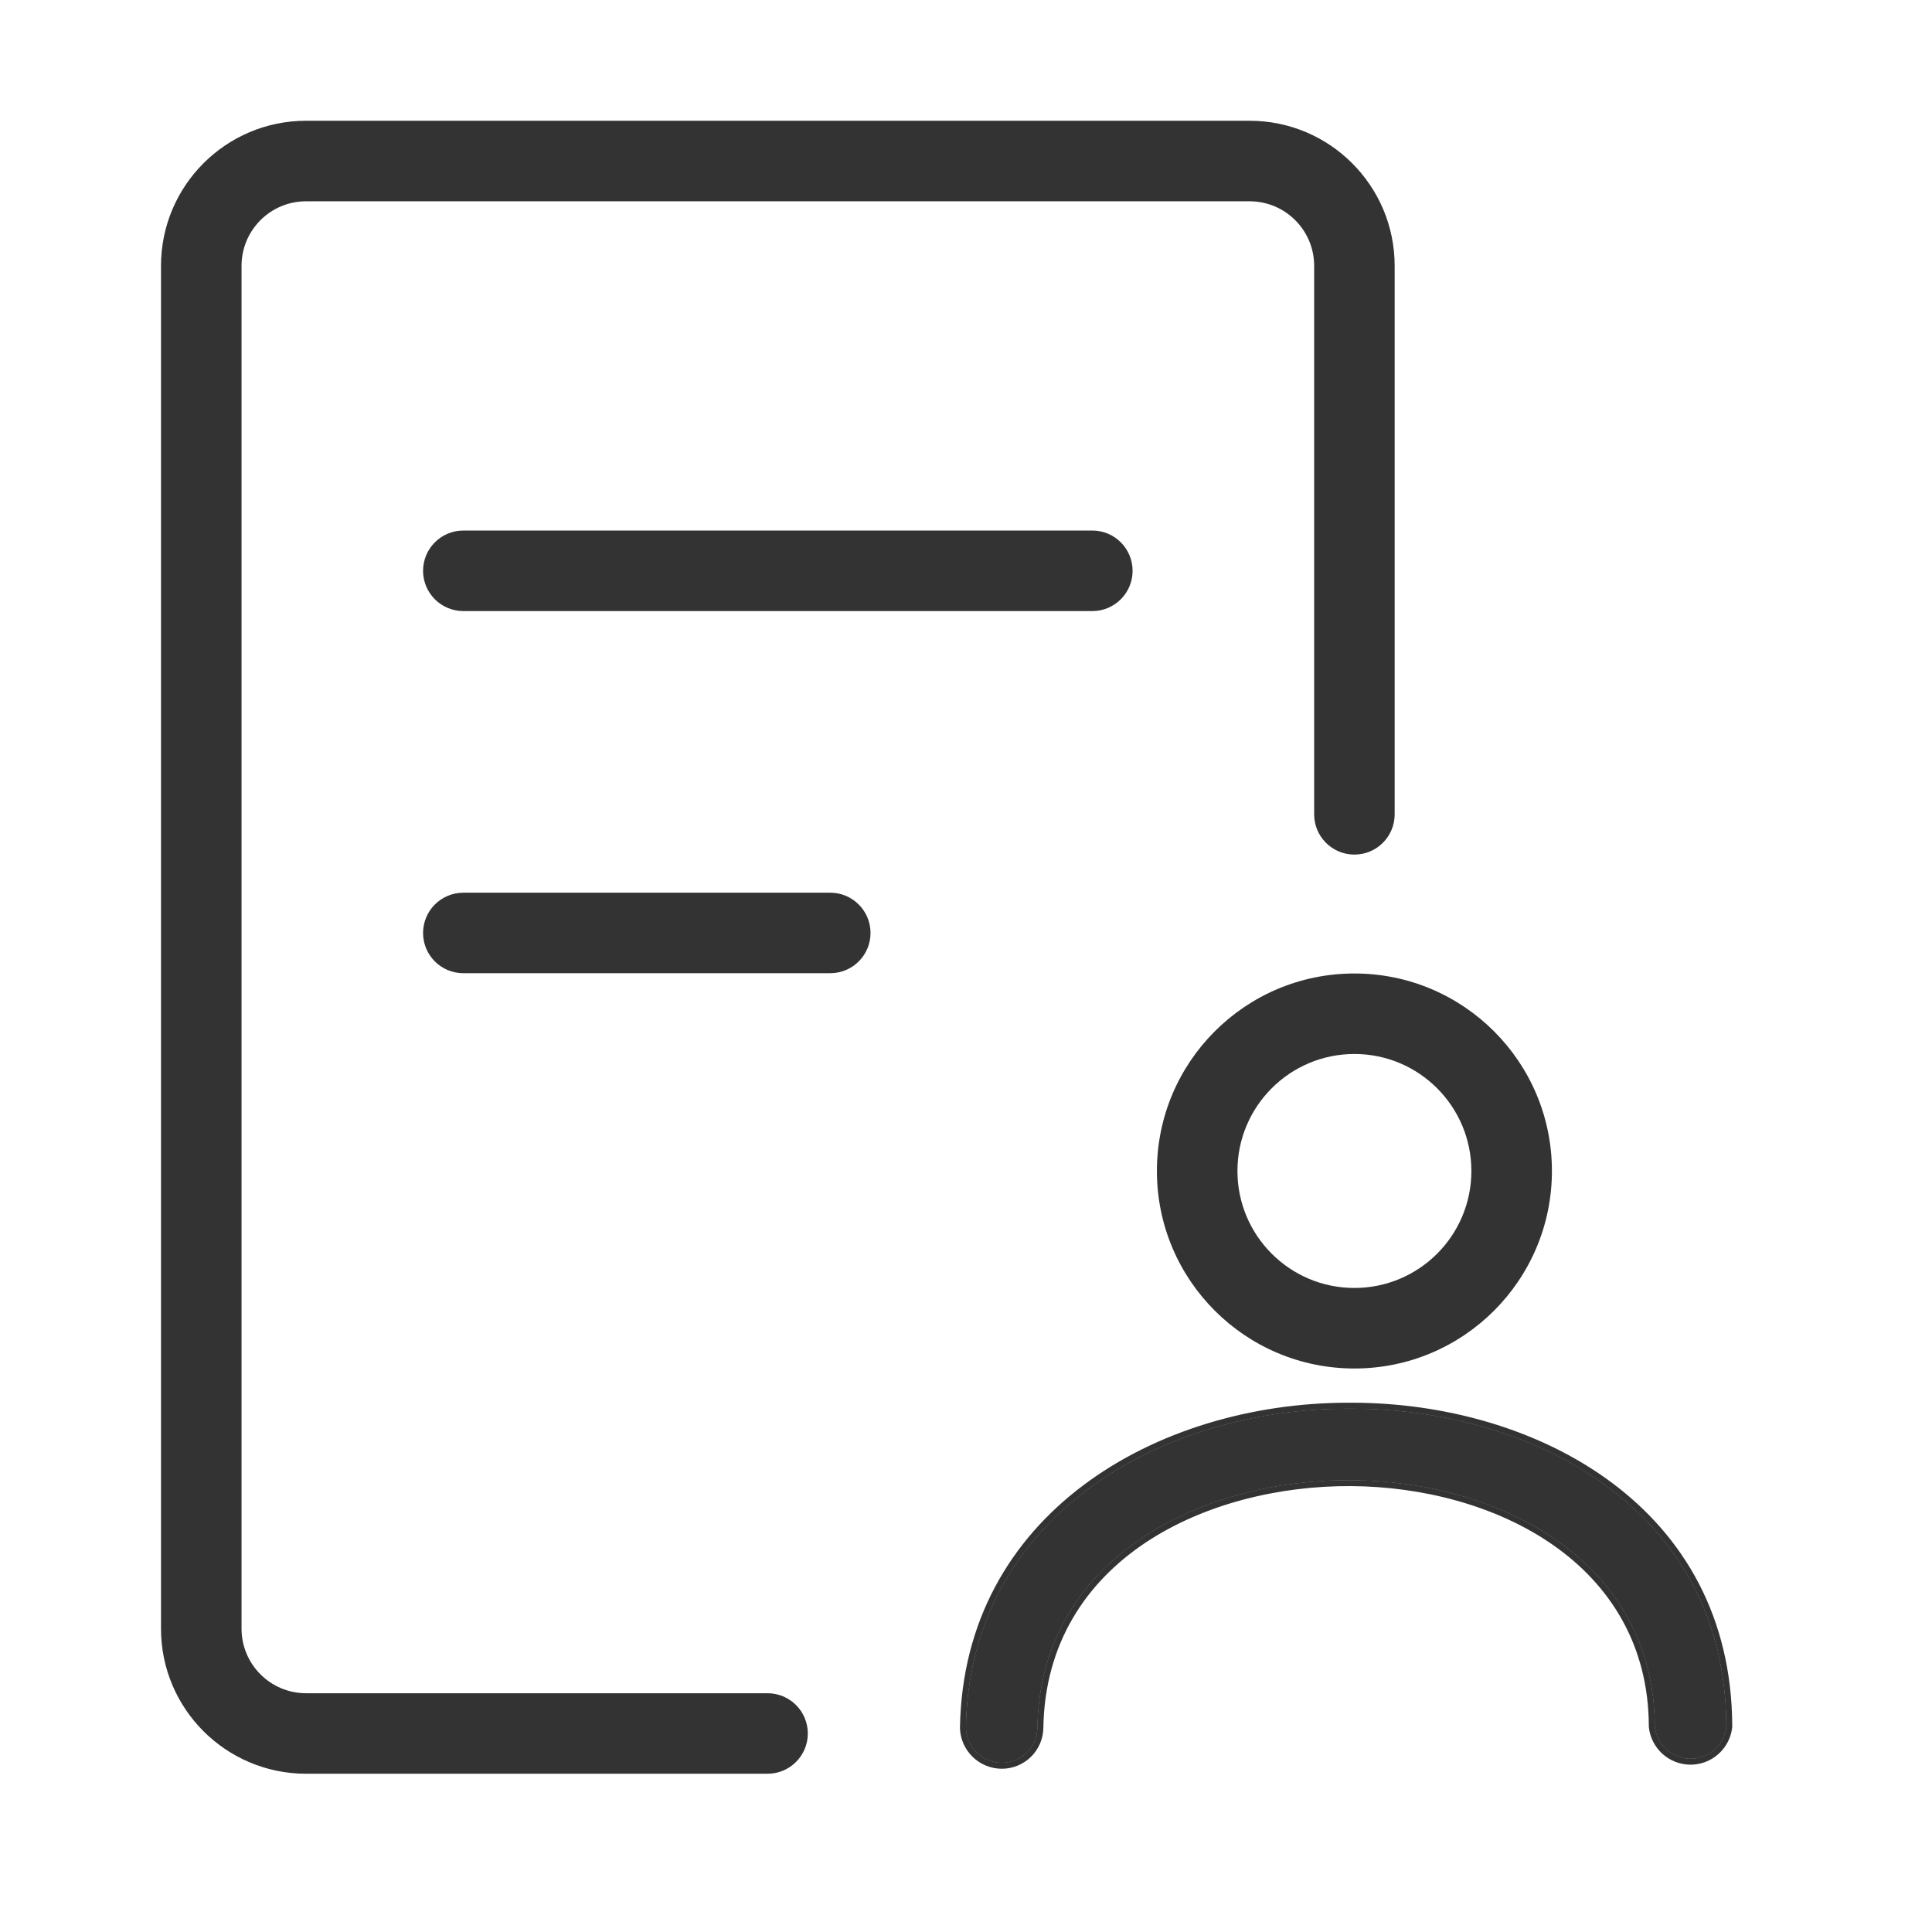 <svg width="48" height="48" viewBox="0 0 48 48" fill="none" xmlns="http://www.w3.org/2000/svg">
<path d="M19.07 42.068C19.622 42.068 20.07 42.516 20.07 43.068C20.07 43.62 19.622 44.068 19.07 44.068H7.605C5.614 44.068 4 42.454 4 40.464V6.605C4 4.614 5.614 3 7.605 3H31.046C33.036 3 34.65 4.614 34.65 6.605V20.232C34.65 20.784 34.203 21.232 33.65 21.232C33.097 21.232 32.65 20.784 32.65 20.232V6.605C32.65 5.719 31.931 5.001 31.046 5.001H7.605C6.719 5.001 6.001 5.719 6.001 6.605V40.464C6.001 41.349 6.719 42.068 7.605 42.068H19.07Z" fill="#333333"/>
<path fill-rule="evenodd" clip-rule="evenodd" d="M33.65 34C30.94 34 28.743 31.803 28.743 29.093C28.743 26.383 30.94 24.186 33.65 24.186C36.36 24.186 38.557 26.383 38.557 29.093C38.557 31.803 36.36 34 33.65 34ZM33.65 31.999C35.255 31.999 36.556 30.698 36.556 29.093C36.556 27.488 35.255 26.186 33.65 26.186C32.045 26.186 30.744 27.488 30.744 29.093C30.744 30.698 32.045 31.999 33.65 31.999Z" fill="#333333"/>
<path d="M11.512 15.182C10.959 15.182 10.511 14.734 10.511 14.182C10.511 13.629 10.959 13.181 11.512 13.181H27.139C27.691 13.181 28.139 13.629 28.139 14.182C28.139 14.734 27.691 15.182 27.139 15.182H11.512Z" fill="#333333"/>
<path d="M11.512 24.179C10.959 24.179 10.511 23.732 10.511 23.179C10.511 22.627 10.959 22.179 11.512 22.179H20.627C21.18 22.179 21.628 22.627 21.628 23.179C21.628 23.732 21.18 24.179 20.627 24.179H11.512Z" fill="#333333"/>
<path d="M24.891 43.794C24.659 43.794 24.436 43.703 24.269 43.541C24.104 43.38 24.008 43.162 24 42.932C24.042 40.324 25.235 38.352 27.002 37.023C28.778 35.688 31.141 35 33.501 35H33.584C35.848 35 38.182 35.639 39.943 36.947C41.691 38.245 42.883 40.207 42.887 42.898C42.864 43.114 42.762 43.314 42.601 43.46C42.437 43.61 42.223 43.693 42.001 43.693C41.779 43.693 41.565 43.61 41.401 43.46C41.24 43.314 41.139 43.114 41.115 42.898C41.11 40.805 40.113 39.268 38.67 38.261C37.233 37.259 35.357 36.783 33.565 36.772C31.775 36.761 29.855 37.213 28.366 38.21C26.866 39.213 25.805 40.77 25.772 42.929C25.768 43.16 25.673 43.379 25.509 43.541C25.344 43.703 25.122 43.794 24.891 43.794Z" fill="#333333"/>
<path d="M24.891 43.794C24.659 43.794 24.436 43.703 24.269 43.541C24.104 43.38 24.008 43.162 24 42.932C24.042 40.324 25.235 38.352 27.002 37.023C28.778 35.688 31.141 35 33.501 35H33.584C35.848 35 38.182 35.639 39.943 36.947C41.691 38.245 42.883 40.207 42.887 42.898C42.864 43.114 42.762 43.314 42.601 43.46C42.437 43.61 42.223 43.693 42.001 43.693C41.779 43.693 41.565 43.61 41.401 43.46C41.24 43.314 41.139 43.114 41.115 42.898C41.11 40.805 40.113 39.268 38.67 38.261C37.233 37.259 35.357 36.783 33.565 36.772C31.775 36.761 29.855 37.213 28.366 38.21C26.866 39.213 25.805 40.77 25.772 42.929C25.768 43.16 25.673 43.379 25.509 43.541C25.344 43.703 25.122 43.794 24.891 43.794Z" fill="#333333"/>
<path fill-rule="evenodd" clip-rule="evenodd" d="M25.509 43.541C25.344 43.703 25.122 43.794 24.891 43.794C24.659 43.794 24.436 43.703 24.269 43.541C24.104 43.38 24.008 43.162 24 42.932C24.042 40.324 25.235 38.352 27.002 37.023C28.778 35.688 31.141 35 33.501 35H33.584C35.848 35 38.182 35.639 39.943 36.947C41.691 38.245 42.883 40.207 42.887 42.898C42.864 43.114 42.762 43.314 42.601 43.46C42.437 43.61 42.223 43.693 42.001 43.693C41.779 43.693 41.565 43.61 41.401 43.46C41.24 43.314 41.139 43.114 41.115 42.898C41.11 40.805 40.113 39.268 38.67 38.261C37.233 37.259 35.357 36.783 33.565 36.772C31.775 36.761 29.855 37.213 28.366 38.21C26.866 39.213 25.805 40.77 25.772 42.929C25.768 43.159 25.673 43.379 25.509 43.541ZM24.891 43.944C25.161 43.944 25.421 43.837 25.614 43.648C25.806 43.459 25.917 43.202 25.922 42.931L25.922 42.931C25.954 40.828 26.985 39.314 28.449 38.334C29.908 37.358 31.797 36.911 33.565 36.922C35.333 36.932 37.177 37.403 38.584 38.384C39.992 39.366 40.96 40.86 40.965 42.898L40.965 42.906L40.966 42.914C40.993 43.166 41.112 43.4 41.3 43.571C41.492 43.746 41.742 43.843 42.001 43.843C42.26 43.843 42.51 43.746 42.702 43.571C42.89 43.4 43.009 43.166 43.036 42.914L43.037 42.906L43.037 42.898C43.032 40.156 41.815 38.151 40.032 36.827C38.241 35.496 35.873 34.85 33.584 34.85H33.501C31.114 34.85 28.718 35.545 26.912 36.903C25.111 38.257 23.893 40.271 23.85 42.929L23.85 42.929L23.85 42.937C23.859 43.205 23.971 43.461 24.164 43.648C24.359 43.838 24.619 43.944 24.891 43.944" fill="#333333"/>
</svg>
